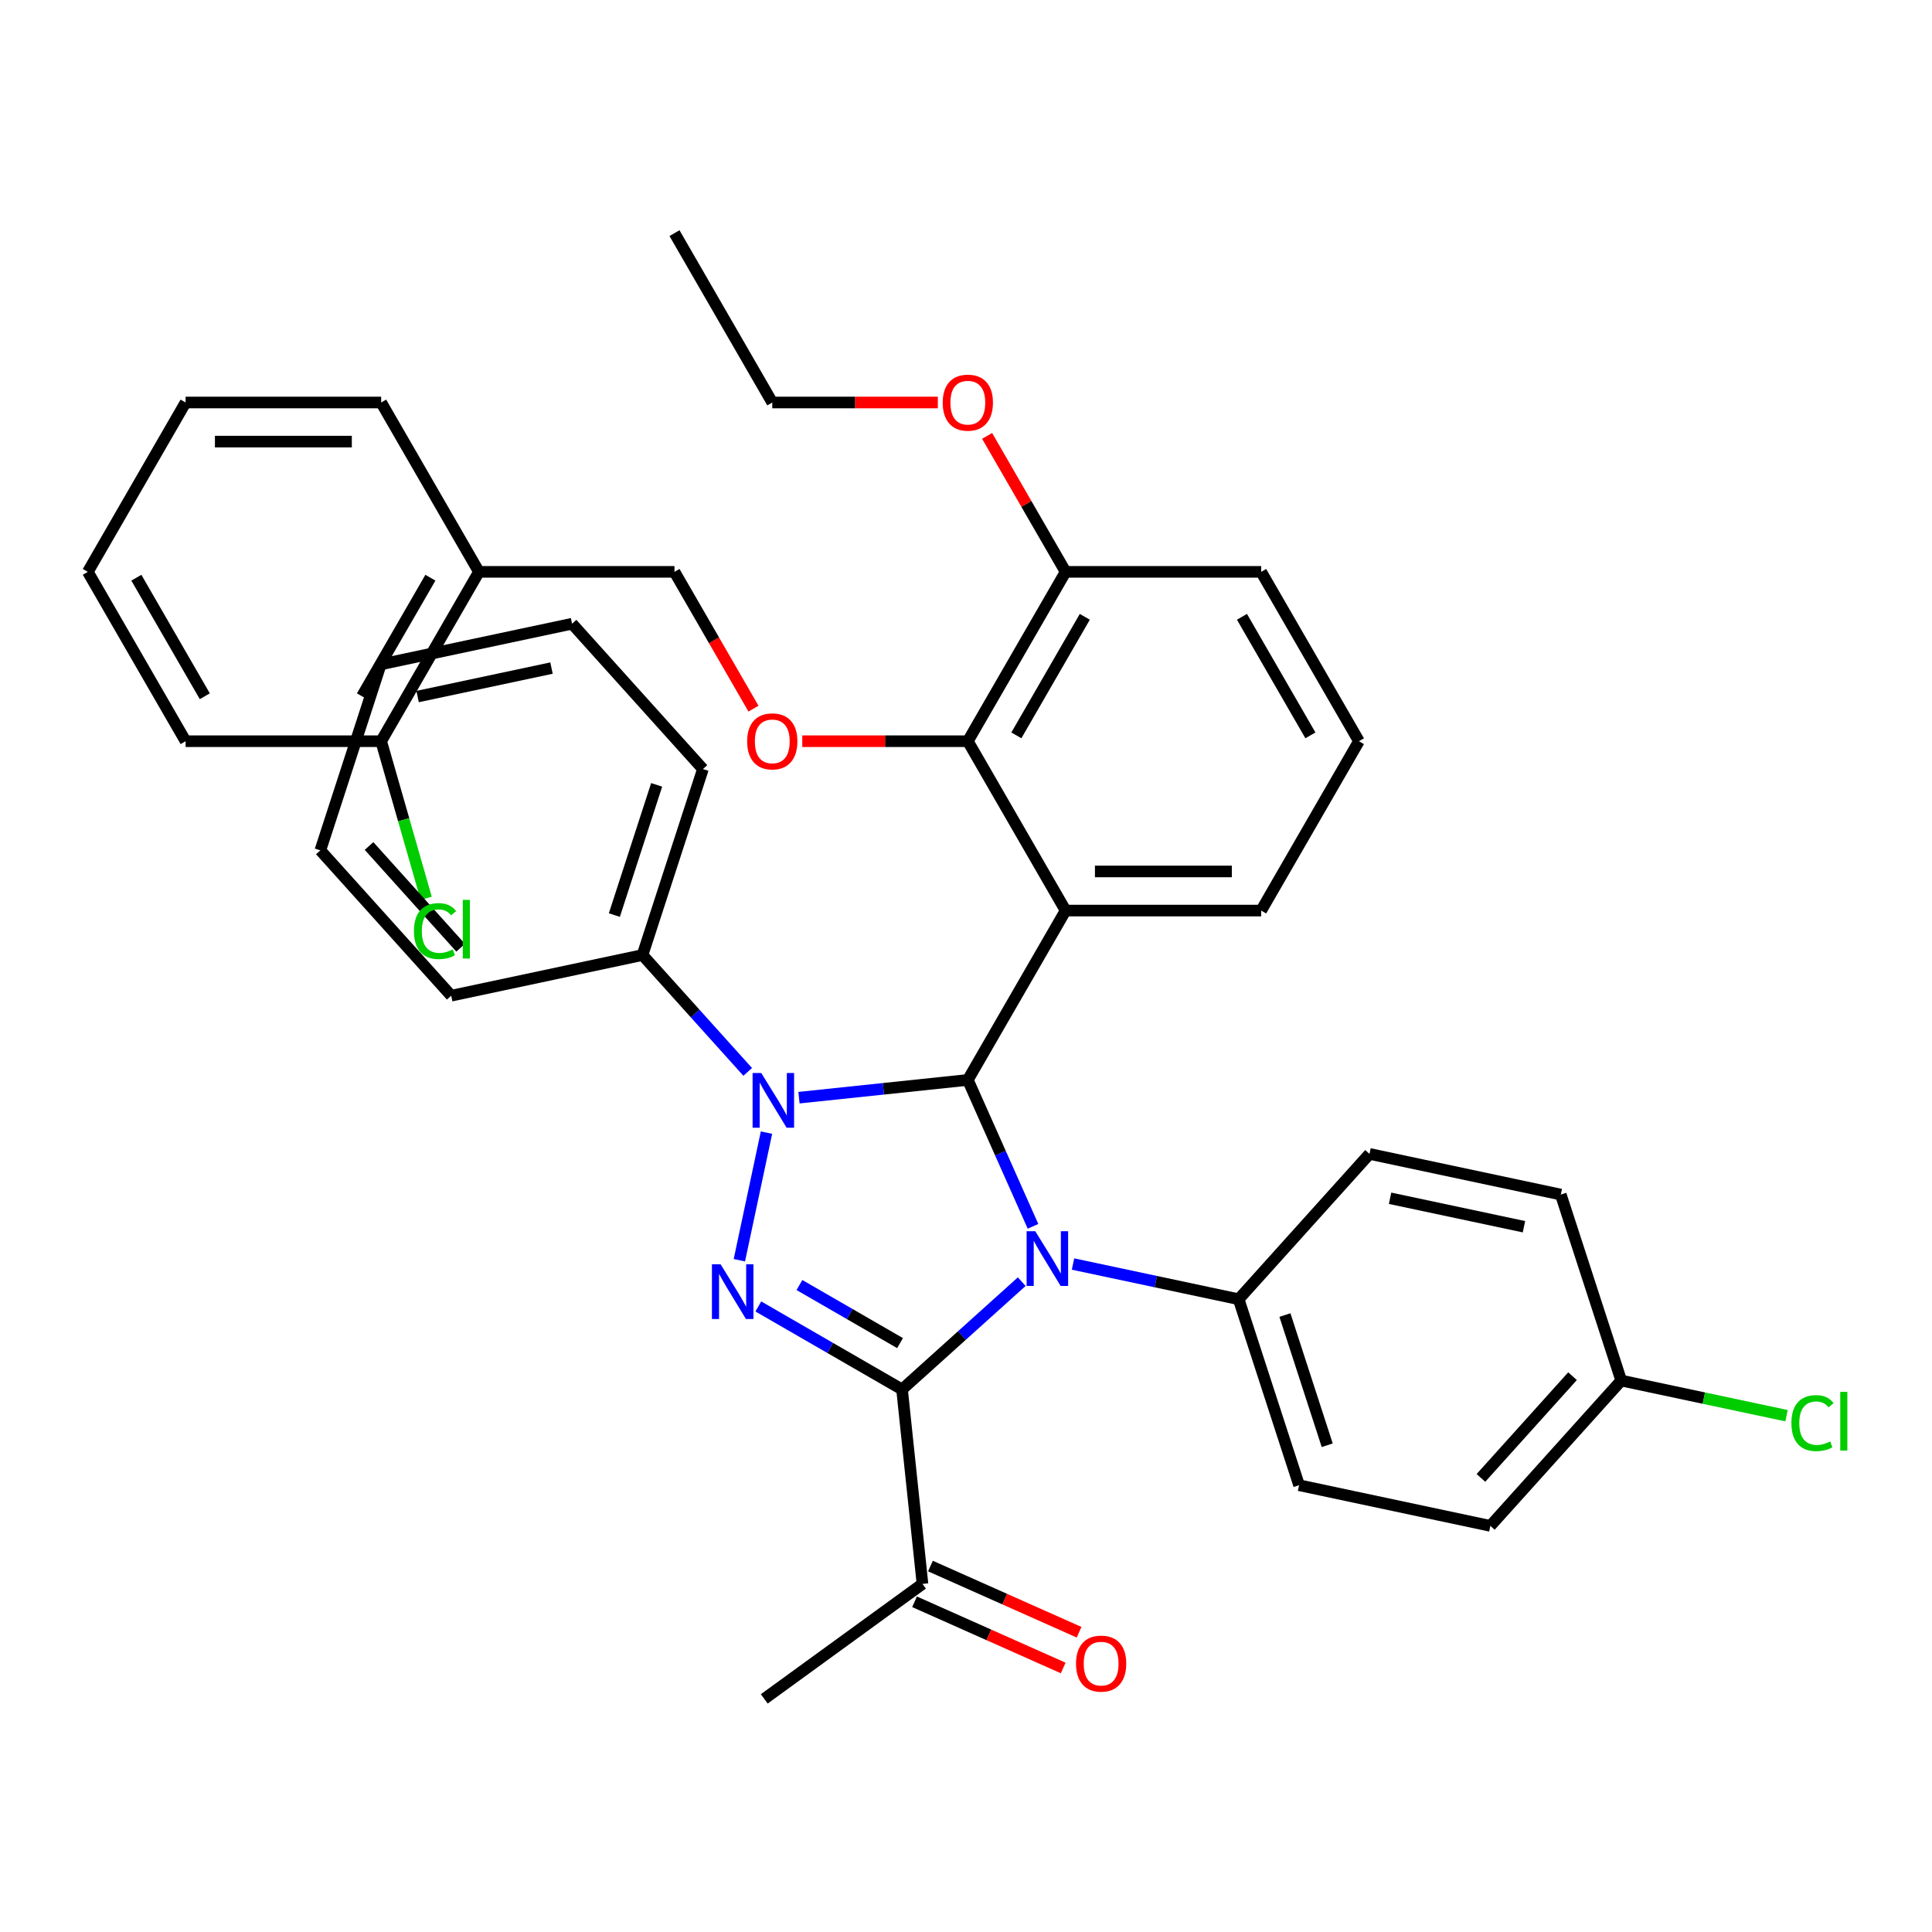 <?xml version='1.0' encoding='iso-8859-1'?>
<svg version='1.1' baseProfile='full'
              xmlns='http://www.w3.org/2000/svg'
                      xmlns:rdkit='http://www.rdkit.org/xml'
                      xmlns:xlink='http://www.w3.org/1999/xlink'
                  xml:space='preserve'
width='1000px' height='1000px' viewBox='0 0 1000 1000'>
<!-- END OF HEADER -->
<rect style='opacity:1.0;fill:#FFFFFF;stroke:none' width='1000' height='1000' x='0' y='0'> </rect>
<path class='bond-0' d='M 528.846,663.386 L 497.871,691.277' style='fill:none;fill-rule:evenodd;stroke:#0000FF;stroke-width:6px;stroke-linecap:butt;stroke-linejoin:miter;stroke-opacity:1' />
<path class='bond-0' d='M 497.871,691.277 L 466.895,719.167' style='fill:none;fill-rule:evenodd;stroke:#000000;stroke-width:6px;stroke-linecap:butt;stroke-linejoin:miter;stroke-opacity:1' />
<path class='bond-1' d='M 534.685,634.747 L 517.816,596.858' style='fill:none;fill-rule:evenodd;stroke:#0000FF;stroke-width:6px;stroke-linecap:butt;stroke-linejoin:miter;stroke-opacity:1' />
<path class='bond-1' d='M 517.816,596.858 L 500.947,558.968' style='fill:none;fill-rule:evenodd;stroke:#000000;stroke-width:6px;stroke-linecap:butt;stroke-linejoin:miter;stroke-opacity:1' />
<path class='bond-6' d='M 555.387,654.258 L 598.256,663.37' style='fill:none;fill-rule:evenodd;stroke:#0000FF;stroke-width:6px;stroke-linecap:butt;stroke-linejoin:miter;stroke-opacity:1' />
<path class='bond-6' d='M 598.256,663.37 L 641.125,672.483' style='fill:none;fill-rule:evenodd;stroke:#000000;stroke-width:6px;stroke-linecap:butt;stroke-linejoin:miter;stroke-opacity:1' />
<path class='bond-3' d='M 466.895,719.167 L 429.701,697.693' style='fill:none;fill-rule:evenodd;stroke:#000000;stroke-width:6px;stroke-linecap:butt;stroke-linejoin:miter;stroke-opacity:1' />
<path class='bond-3' d='M 429.701,697.693 L 392.506,676.219' style='fill:none;fill-rule:evenodd;stroke:#0000FF;stroke-width:6px;stroke-linecap:butt;stroke-linejoin:miter;stroke-opacity:1' />
<path class='bond-3' d='M 465.859,695.193 L 439.823,680.161' style='fill:none;fill-rule:evenodd;stroke:#000000;stroke-width:6px;stroke-linecap:butt;stroke-linejoin:miter;stroke-opacity:1' />
<path class='bond-3' d='M 439.823,680.161 L 413.787,665.129' style='fill:none;fill-rule:evenodd;stroke:#0000FF;stroke-width:6px;stroke-linecap:butt;stroke-linejoin:miter;stroke-opacity:1' />
<path class='bond-7' d='M 466.895,719.167 L 477.476,819.833' style='fill:none;fill-rule:evenodd;stroke:#000000;stroke-width:6px;stroke-linecap:butt;stroke-linejoin:miter;stroke-opacity:1' />
<path class='bond-2' d='M 500.947,558.968 L 457.249,563.561' style='fill:none;fill-rule:evenodd;stroke:#000000;stroke-width:6px;stroke-linecap:butt;stroke-linejoin:miter;stroke-opacity:1' />
<path class='bond-2' d='M 457.249,563.561 L 413.551,568.154' style='fill:none;fill-rule:evenodd;stroke:#0000FF;stroke-width:6px;stroke-linecap:butt;stroke-linejoin:miter;stroke-opacity:1' />
<path class='bond-4' d='M 500.947,558.968 L 551.557,471.309' style='fill:none;fill-rule:evenodd;stroke:#000000;stroke-width:6px;stroke-linecap:butt;stroke-linejoin:miter;stroke-opacity:1' />
<path class='bond-9' d='M 387.01,554.81 L 359.78,524.569' style='fill:none;fill-rule:evenodd;stroke:#0000FF;stroke-width:6px;stroke-linecap:butt;stroke-linejoin:miter;stroke-opacity:1' />
<path class='bond-9' d='M 359.78,524.569 L 332.551,494.327' style='fill:none;fill-rule:evenodd;stroke:#000000;stroke-width:6px;stroke-linecap:butt;stroke-linejoin:miter;stroke-opacity:1' />
<path class='bond-38' d='M 396.733,586.239 L 382.693,652.293' style='fill:none;fill-rule:evenodd;stroke:#0000FF;stroke-width:6px;stroke-linecap:butt;stroke-linejoin:miter;stroke-opacity:1' />
<path class='bond-5' d='M 551.557,471.309 L 500.947,383.649' style='fill:none;fill-rule:evenodd;stroke:#000000;stroke-width:6px;stroke-linecap:butt;stroke-linejoin:miter;stroke-opacity:1' />
<path class='bond-17' d='M 551.557,471.309 L 652.777,471.309' style='fill:none;fill-rule:evenodd;stroke:#000000;stroke-width:6px;stroke-linecap:butt;stroke-linejoin:miter;stroke-opacity:1' />
<path class='bond-17' d='M 566.74,451.065 L 637.594,451.065' style='fill:none;fill-rule:evenodd;stroke:#000000;stroke-width:6px;stroke-linecap:butt;stroke-linejoin:miter;stroke-opacity:1' />
<path class='bond-8' d='M 500.947,383.649 L 458.102,383.649' style='fill:none;fill-rule:evenodd;stroke:#000000;stroke-width:6px;stroke-linecap:butt;stroke-linejoin:miter;stroke-opacity:1' />
<path class='bond-8' d='M 458.102,383.649 L 415.257,383.649' style='fill:none;fill-rule:evenodd;stroke:#FF0000;stroke-width:6px;stroke-linecap:butt;stroke-linejoin:miter;stroke-opacity:1' />
<path class='bond-12' d='M 500.947,383.649 L 551.557,295.99' style='fill:none;fill-rule:evenodd;stroke:#000000;stroke-width:6px;stroke-linecap:butt;stroke-linejoin:miter;stroke-opacity:1' />
<path class='bond-12' d='M 526.07,380.622 L 561.497,319.261' style='fill:none;fill-rule:evenodd;stroke:#000000;stroke-width:6px;stroke-linecap:butt;stroke-linejoin:miter;stroke-opacity:1' />
<path class='bond-15' d='M 641.125,672.483 L 672.404,768.749' style='fill:none;fill-rule:evenodd;stroke:#000000;stroke-width:6px;stroke-linecap:butt;stroke-linejoin:miter;stroke-opacity:1' />
<path class='bond-15' d='M 665.07,680.667 L 686.965,748.053' style='fill:none;fill-rule:evenodd;stroke:#000000;stroke-width:6px;stroke-linecap:butt;stroke-linejoin:miter;stroke-opacity:1' />
<path class='bond-16' d='M 641.125,672.483 L 708.855,597.261' style='fill:none;fill-rule:evenodd;stroke:#000000;stroke-width:6px;stroke-linecap:butt;stroke-linejoin:miter;stroke-opacity:1' />
<path class='bond-14' d='M 473.359,829.08 L 511.828,846.208' style='fill:none;fill-rule:evenodd;stroke:#000000;stroke-width:6px;stroke-linecap:butt;stroke-linejoin:miter;stroke-opacity:1' />
<path class='bond-14' d='M 511.828,846.208 L 550.298,863.336' style='fill:none;fill-rule:evenodd;stroke:#FF0000;stroke-width:6px;stroke-linecap:butt;stroke-linejoin:miter;stroke-opacity:1' />
<path class='bond-14' d='M 481.593,810.586 L 520.062,827.714' style='fill:none;fill-rule:evenodd;stroke:#000000;stroke-width:6px;stroke-linecap:butt;stroke-linejoin:miter;stroke-opacity:1' />
<path class='bond-14' d='M 520.062,827.714 L 558.532,844.842' style='fill:none;fill-rule:evenodd;stroke:#FF0000;stroke-width:6px;stroke-linecap:butt;stroke-linejoin:miter;stroke-opacity:1' />
<path class='bond-26' d='M 477.476,819.833 L 395.586,879.329' style='fill:none;fill-rule:evenodd;stroke:#000000;stroke-width:6px;stroke-linecap:butt;stroke-linejoin:miter;stroke-opacity:1' />
<path class='bond-11' d='M 389.997,366.799 L 369.557,331.394' style='fill:none;fill-rule:evenodd;stroke:#FF0000;stroke-width:6px;stroke-linecap:butt;stroke-linejoin:miter;stroke-opacity:1' />
<path class='bond-11' d='M 369.557,331.394 L 349.116,295.99' style='fill:none;fill-rule:evenodd;stroke:#000000;stroke-width:6px;stroke-linecap:butt;stroke-linejoin:miter;stroke-opacity:1' />
<path class='bond-28' d='M 332.551,494.327 L 363.83,398.061' style='fill:none;fill-rule:evenodd;stroke:#000000;stroke-width:6px;stroke-linecap:butt;stroke-linejoin:miter;stroke-opacity:1' />
<path class='bond-28' d='M 317.989,473.631 L 339.885,406.245' style='fill:none;fill-rule:evenodd;stroke:#000000;stroke-width:6px;stroke-linecap:butt;stroke-linejoin:miter;stroke-opacity:1' />
<path class='bond-29' d='M 332.551,494.327 L 233.542,515.372' style='fill:none;fill-rule:evenodd;stroke:#000000;stroke-width:6px;stroke-linecap:butt;stroke-linejoin:miter;stroke-opacity:1' />
<path class='bond-10' d='M 247.895,295.99 L 349.116,295.99' style='fill:none;fill-rule:evenodd;stroke:#000000;stroke-width:6px;stroke-linecap:butt;stroke-linejoin:miter;stroke-opacity:1' />
<path class='bond-13' d='M 247.895,295.99 L 197.285,383.649' style='fill:none;fill-rule:evenodd;stroke:#000000;stroke-width:6px;stroke-linecap:butt;stroke-linejoin:miter;stroke-opacity:1' />
<path class='bond-13' d='M 222.772,299.017 L 187.345,360.378' style='fill:none;fill-rule:evenodd;stroke:#000000;stroke-width:6px;stroke-linecap:butt;stroke-linejoin:miter;stroke-opacity:1' />
<path class='bond-25' d='M 247.895,295.99 L 197.285,208.33' style='fill:none;fill-rule:evenodd;stroke:#000000;stroke-width:6px;stroke-linecap:butt;stroke-linejoin:miter;stroke-opacity:1' />
<path class='bond-23' d='M 551.557,295.99 L 531.243,260.805' style='fill:none;fill-rule:evenodd;stroke:#000000;stroke-width:6px;stroke-linecap:butt;stroke-linejoin:miter;stroke-opacity:1' />
<path class='bond-23' d='M 531.243,260.805 L 510.929,225.621' style='fill:none;fill-rule:evenodd;stroke:#FF0000;stroke-width:6px;stroke-linecap:butt;stroke-linejoin:miter;stroke-opacity:1' />
<path class='bond-40' d='M 551.557,295.99 L 652.777,295.99' style='fill:none;fill-rule:evenodd;stroke:#000000;stroke-width:6px;stroke-linecap:butt;stroke-linejoin:miter;stroke-opacity:1' />
<path class='bond-19' d='M 197.285,383.649 L 208.941,424.304' style='fill:none;fill-rule:evenodd;stroke:#000000;stroke-width:6px;stroke-linecap:butt;stroke-linejoin:miter;stroke-opacity:1' />
<path class='bond-19' d='M 208.941,424.304 L 220.596,464.96' style='fill:none;fill-rule:evenodd;stroke:#00CC00;stroke-width:6px;stroke-linecap:butt;stroke-linejoin:miter;stroke-opacity:1' />
<path class='bond-30' d='M 197.285,383.649 L 96.065,383.649' style='fill:none;fill-rule:evenodd;stroke:#000000;stroke-width:6px;stroke-linecap:butt;stroke-linejoin:miter;stroke-opacity:1' />
<path class='bond-20' d='M 672.404,768.749 L 771.412,789.794' style='fill:none;fill-rule:evenodd;stroke:#000000;stroke-width:6px;stroke-linecap:butt;stroke-linejoin:miter;stroke-opacity:1' />
<path class='bond-21' d='M 708.855,597.261 L 807.863,618.306' style='fill:none;fill-rule:evenodd;stroke:#000000;stroke-width:6px;stroke-linecap:butt;stroke-linejoin:miter;stroke-opacity:1' />
<path class='bond-21' d='M 719.497,620.22 L 788.803,634.951' style='fill:none;fill-rule:evenodd;stroke:#000000;stroke-width:6px;stroke-linecap:butt;stroke-linejoin:miter;stroke-opacity:1' />
<path class='bond-24' d='M 652.777,471.309 L 703.387,383.649' style='fill:none;fill-rule:evenodd;stroke:#000000;stroke-width:6px;stroke-linecap:butt;stroke-linejoin:miter;stroke-opacity:1' />
<path class='bond-18' d='M 839.142,714.572 L 807.863,618.306' style='fill:none;fill-rule:evenodd;stroke:#000000;stroke-width:6px;stroke-linecap:butt;stroke-linejoin:miter;stroke-opacity:1' />
<path class='bond-22' d='M 839.142,714.572 L 881.921,723.665' style='fill:none;fill-rule:evenodd;stroke:#000000;stroke-width:6px;stroke-linecap:butt;stroke-linejoin:miter;stroke-opacity:1' />
<path class='bond-22' d='M 881.921,723.665 L 924.7,732.758' style='fill:none;fill-rule:evenodd;stroke:#00CC00;stroke-width:6px;stroke-linecap:butt;stroke-linejoin:miter;stroke-opacity:1' />
<path class='bond-39' d='M 839.142,714.572 L 771.412,789.794' style='fill:none;fill-rule:evenodd;stroke:#000000;stroke-width:6px;stroke-linecap:butt;stroke-linejoin:miter;stroke-opacity:1' />
<path class='bond-39' d='M 813.938,712.31 L 766.528,764.965' style='fill:none;fill-rule:evenodd;stroke:#000000;stroke-width:6px;stroke-linecap:butt;stroke-linejoin:miter;stroke-opacity:1' />
<path class='bond-31' d='M 485.416,208.33 L 442.571,208.33' style='fill:none;fill-rule:evenodd;stroke:#FF0000;stroke-width:6px;stroke-linecap:butt;stroke-linejoin:miter;stroke-opacity:1' />
<path class='bond-31' d='M 442.571,208.33 L 399.726,208.33' style='fill:none;fill-rule:evenodd;stroke:#000000;stroke-width:6px;stroke-linecap:butt;stroke-linejoin:miter;stroke-opacity:1' />
<path class='bond-27' d='M 703.387,383.649 L 652.777,295.99' style='fill:none;fill-rule:evenodd;stroke:#000000;stroke-width:6px;stroke-linecap:butt;stroke-linejoin:miter;stroke-opacity:1' />
<path class='bond-27' d='M 678.264,380.622 L 642.837,319.261' style='fill:none;fill-rule:evenodd;stroke:#000000;stroke-width:6px;stroke-linecap:butt;stroke-linejoin:miter;stroke-opacity:1' />
<path class='bond-33' d='M 197.285,208.33 L 96.065,208.33' style='fill:none;fill-rule:evenodd;stroke:#000000;stroke-width:6px;stroke-linecap:butt;stroke-linejoin:miter;stroke-opacity:1' />
<path class='bond-33' d='M 182.102,228.574 L 111.248,228.574' style='fill:none;fill-rule:evenodd;stroke:#000000;stroke-width:6px;stroke-linecap:butt;stroke-linejoin:miter;stroke-opacity:1' />
<path class='bond-36' d='M 363.83,398.061 L 296.1,322.839' style='fill:none;fill-rule:evenodd;stroke:#000000;stroke-width:6px;stroke-linecap:butt;stroke-linejoin:miter;stroke-opacity:1' />
<path class='bond-35' d='M 233.542,515.372 L 165.813,440.151' style='fill:none;fill-rule:evenodd;stroke:#000000;stroke-width:6px;stroke-linecap:butt;stroke-linejoin:miter;stroke-opacity:1' />
<path class='bond-35' d='M 238.427,490.543 L 191.016,437.888' style='fill:none;fill-rule:evenodd;stroke:#000000;stroke-width:6px;stroke-linecap:butt;stroke-linejoin:miter;stroke-opacity:1' />
<path class='bond-42' d='M 96.065,383.649 L 45.455,295.99' style='fill:none;fill-rule:evenodd;stroke:#000000;stroke-width:6px;stroke-linecap:butt;stroke-linejoin:miter;stroke-opacity:1' />
<path class='bond-42' d='M 106.005,360.378 L 70.578,299.017' style='fill:none;fill-rule:evenodd;stroke:#000000;stroke-width:6px;stroke-linecap:butt;stroke-linejoin:miter;stroke-opacity:1' />
<path class='bond-32' d='M 399.726,208.33 L 349.116,120.671' style='fill:none;fill-rule:evenodd;stroke:#000000;stroke-width:6px;stroke-linecap:butt;stroke-linejoin:miter;stroke-opacity:1' />
<path class='bond-34' d='M 96.065,208.33 L 45.455,295.99' style='fill:none;fill-rule:evenodd;stroke:#000000;stroke-width:6px;stroke-linecap:butt;stroke-linejoin:miter;stroke-opacity:1' />
<path class='bond-37' d='M 165.813,440.151 L 197.091,343.884' style='fill:none;fill-rule:evenodd;stroke:#000000;stroke-width:6px;stroke-linecap:butt;stroke-linejoin:miter;stroke-opacity:1' />
<path class='bond-41' d='M 296.1,322.839 L 197.091,343.884' style='fill:none;fill-rule:evenodd;stroke:#000000;stroke-width:6px;stroke-linecap:butt;stroke-linejoin:miter;stroke-opacity:1' />
<path class='bond-41' d='M 285.458,345.798 L 216.152,360.529' style='fill:none;fill-rule:evenodd;stroke:#000000;stroke-width:6px;stroke-linecap:butt;stroke-linejoin:miter;stroke-opacity:1' />
<path  class='atom-0' d='M 535.857 637.278
L 545.137 652.278
Q 546.057 653.758, 547.537 656.438
Q 549.017 659.118, 549.097 659.278
L 549.097 637.278
L 552.857 637.278
L 552.857 665.598
L 548.977 665.598
L 539.017 649.198
Q 537.857 647.278, 536.617 645.078
Q 535.417 642.878, 535.057 642.198
L 535.057 665.598
L 531.377 665.598
L 531.377 637.278
L 535.857 637.278
' fill='#0000FF'/>
<path  class='atom-3' d='M 394.021 555.389
L 403.301 570.389
Q 404.221 571.869, 405.701 574.549
Q 407.181 577.229, 407.261 577.389
L 407.261 555.389
L 411.021 555.389
L 411.021 583.709
L 407.141 583.709
L 397.181 567.309
Q 396.021 565.389, 394.781 563.189
Q 393.581 560.989, 393.221 560.309
L 393.221 583.709
L 389.541 583.709
L 389.541 555.389
L 394.021 555.389
' fill='#0000FF'/>
<path  class='atom-4' d='M 372.976 654.397
L 382.256 669.397
Q 383.176 670.877, 384.656 673.557
Q 386.136 676.237, 386.216 676.397
L 386.216 654.397
L 389.976 654.397
L 389.976 682.717
L 386.096 682.717
L 376.136 666.317
Q 374.976 664.397, 373.736 662.197
Q 372.536 659.997, 372.176 659.317
L 372.176 682.717
L 368.496 682.717
L 368.496 654.397
L 372.976 654.397
' fill='#0000FF'/>
<path  class='atom-9' d='M 386.726 383.729
Q 386.726 376.929, 390.086 373.129
Q 393.446 369.329, 399.726 369.329
Q 406.006 369.329, 409.366 373.129
Q 412.726 376.929, 412.726 383.729
Q 412.726 390.609, 409.326 394.529
Q 405.926 398.409, 399.726 398.409
Q 393.486 398.409, 390.086 394.529
Q 386.726 390.649, 386.726 383.729
M 399.726 395.209
Q 404.046 395.209, 406.366 392.329
Q 408.726 389.409, 408.726 383.729
Q 408.726 378.169, 406.366 375.369
Q 404.046 372.529, 399.726 372.529
Q 395.406 372.529, 393.046 375.329
Q 390.726 378.129, 390.726 383.729
Q 390.726 389.449, 393.046 392.329
Q 395.406 395.209, 399.726 395.209
' fill='#FF0000'/>
<path  class='atom-15' d='M 556.945 861.083
Q 556.945 854.283, 560.305 850.483
Q 563.665 846.683, 569.945 846.683
Q 576.225 846.683, 579.585 850.483
Q 582.945 854.283, 582.945 861.083
Q 582.945 867.963, 579.545 871.883
Q 576.145 875.763, 569.945 875.763
Q 563.705 875.763, 560.305 871.883
Q 556.945 868.003, 556.945 861.083
M 569.945 872.563
Q 574.265 872.563, 576.585 869.683
Q 578.945 866.763, 578.945 861.083
Q 578.945 855.523, 576.585 852.723
Q 574.265 849.883, 569.945 849.883
Q 565.625 849.883, 563.265 852.683
Q 560.945 855.483, 560.945 861.083
Q 560.945 866.803, 563.265 869.683
Q 565.625 872.563, 569.945 872.563
' fill='#FF0000'/>
<path  class='atom-20' d='M 214.26 481.93
Q 214.26 474.89, 217.54 471.21
Q 220.86 467.49, 227.14 467.49
Q 232.98 467.49, 236.1 471.61
L 233.46 473.77
Q 231.18 470.77, 227.14 470.77
Q 222.86 470.77, 220.58 473.65
Q 218.34 476.49, 218.34 481.93
Q 218.34 487.53, 220.66 490.41
Q 223.02 493.29, 227.58 493.29
Q 230.7 493.29, 234.34 491.41
L 235.46 494.41
Q 233.98 495.37, 231.74 495.93
Q 229.5 496.49, 227.02 496.49
Q 220.86 496.49, 217.54 492.73
Q 214.26 488.97, 214.26 481.93
' fill='#00CC00'/>
<path  class='atom-20' d='M 239.54 465.77
L 243.22 465.77
L 243.22 496.13
L 239.54 496.13
L 239.54 465.77
' fill='#00CC00'/>
<path  class='atom-23' d='M 927.231 736.597
Q 927.231 729.557, 930.511 725.877
Q 933.831 722.157, 940.111 722.157
Q 945.951 722.157, 949.071 726.277
L 946.431 728.437
Q 944.151 725.437, 940.111 725.437
Q 935.831 725.437, 933.551 728.317
Q 931.311 731.157, 931.311 736.597
Q 931.311 742.197, 933.631 745.077
Q 935.991 747.957, 940.551 747.957
Q 943.671 747.957, 947.311 746.077
L 948.431 749.077
Q 946.951 750.037, 944.711 750.597
Q 942.471 751.157, 939.991 751.157
Q 933.831 751.157, 930.511 747.397
Q 927.231 743.637, 927.231 736.597
' fill='#00CC00'/>
<path  class='atom-23' d='M 952.511 720.437
L 956.191 720.437
L 956.191 750.797
L 952.511 750.797
L 952.511 720.437
' fill='#00CC00'/>
<path  class='atom-24' d='M 487.947 208.41
Q 487.947 201.61, 491.307 197.81
Q 494.667 194.01, 500.947 194.01
Q 507.227 194.01, 510.587 197.81
Q 513.947 201.61, 513.947 208.41
Q 513.947 215.29, 510.547 219.21
Q 507.147 223.09, 500.947 223.09
Q 494.707 223.09, 491.307 219.21
Q 487.947 215.33, 487.947 208.41
M 500.947 219.89
Q 505.267 219.89, 507.587 217.01
Q 509.947 214.09, 509.947 208.41
Q 509.947 202.85, 507.587 200.05
Q 505.267 197.21, 500.947 197.21
Q 496.627 197.21, 494.267 200.01
Q 491.947 202.81, 491.947 208.41
Q 491.947 214.13, 494.267 217.01
Q 496.627 219.89, 500.947 219.89
' fill='#FF0000'/>
</svg>
